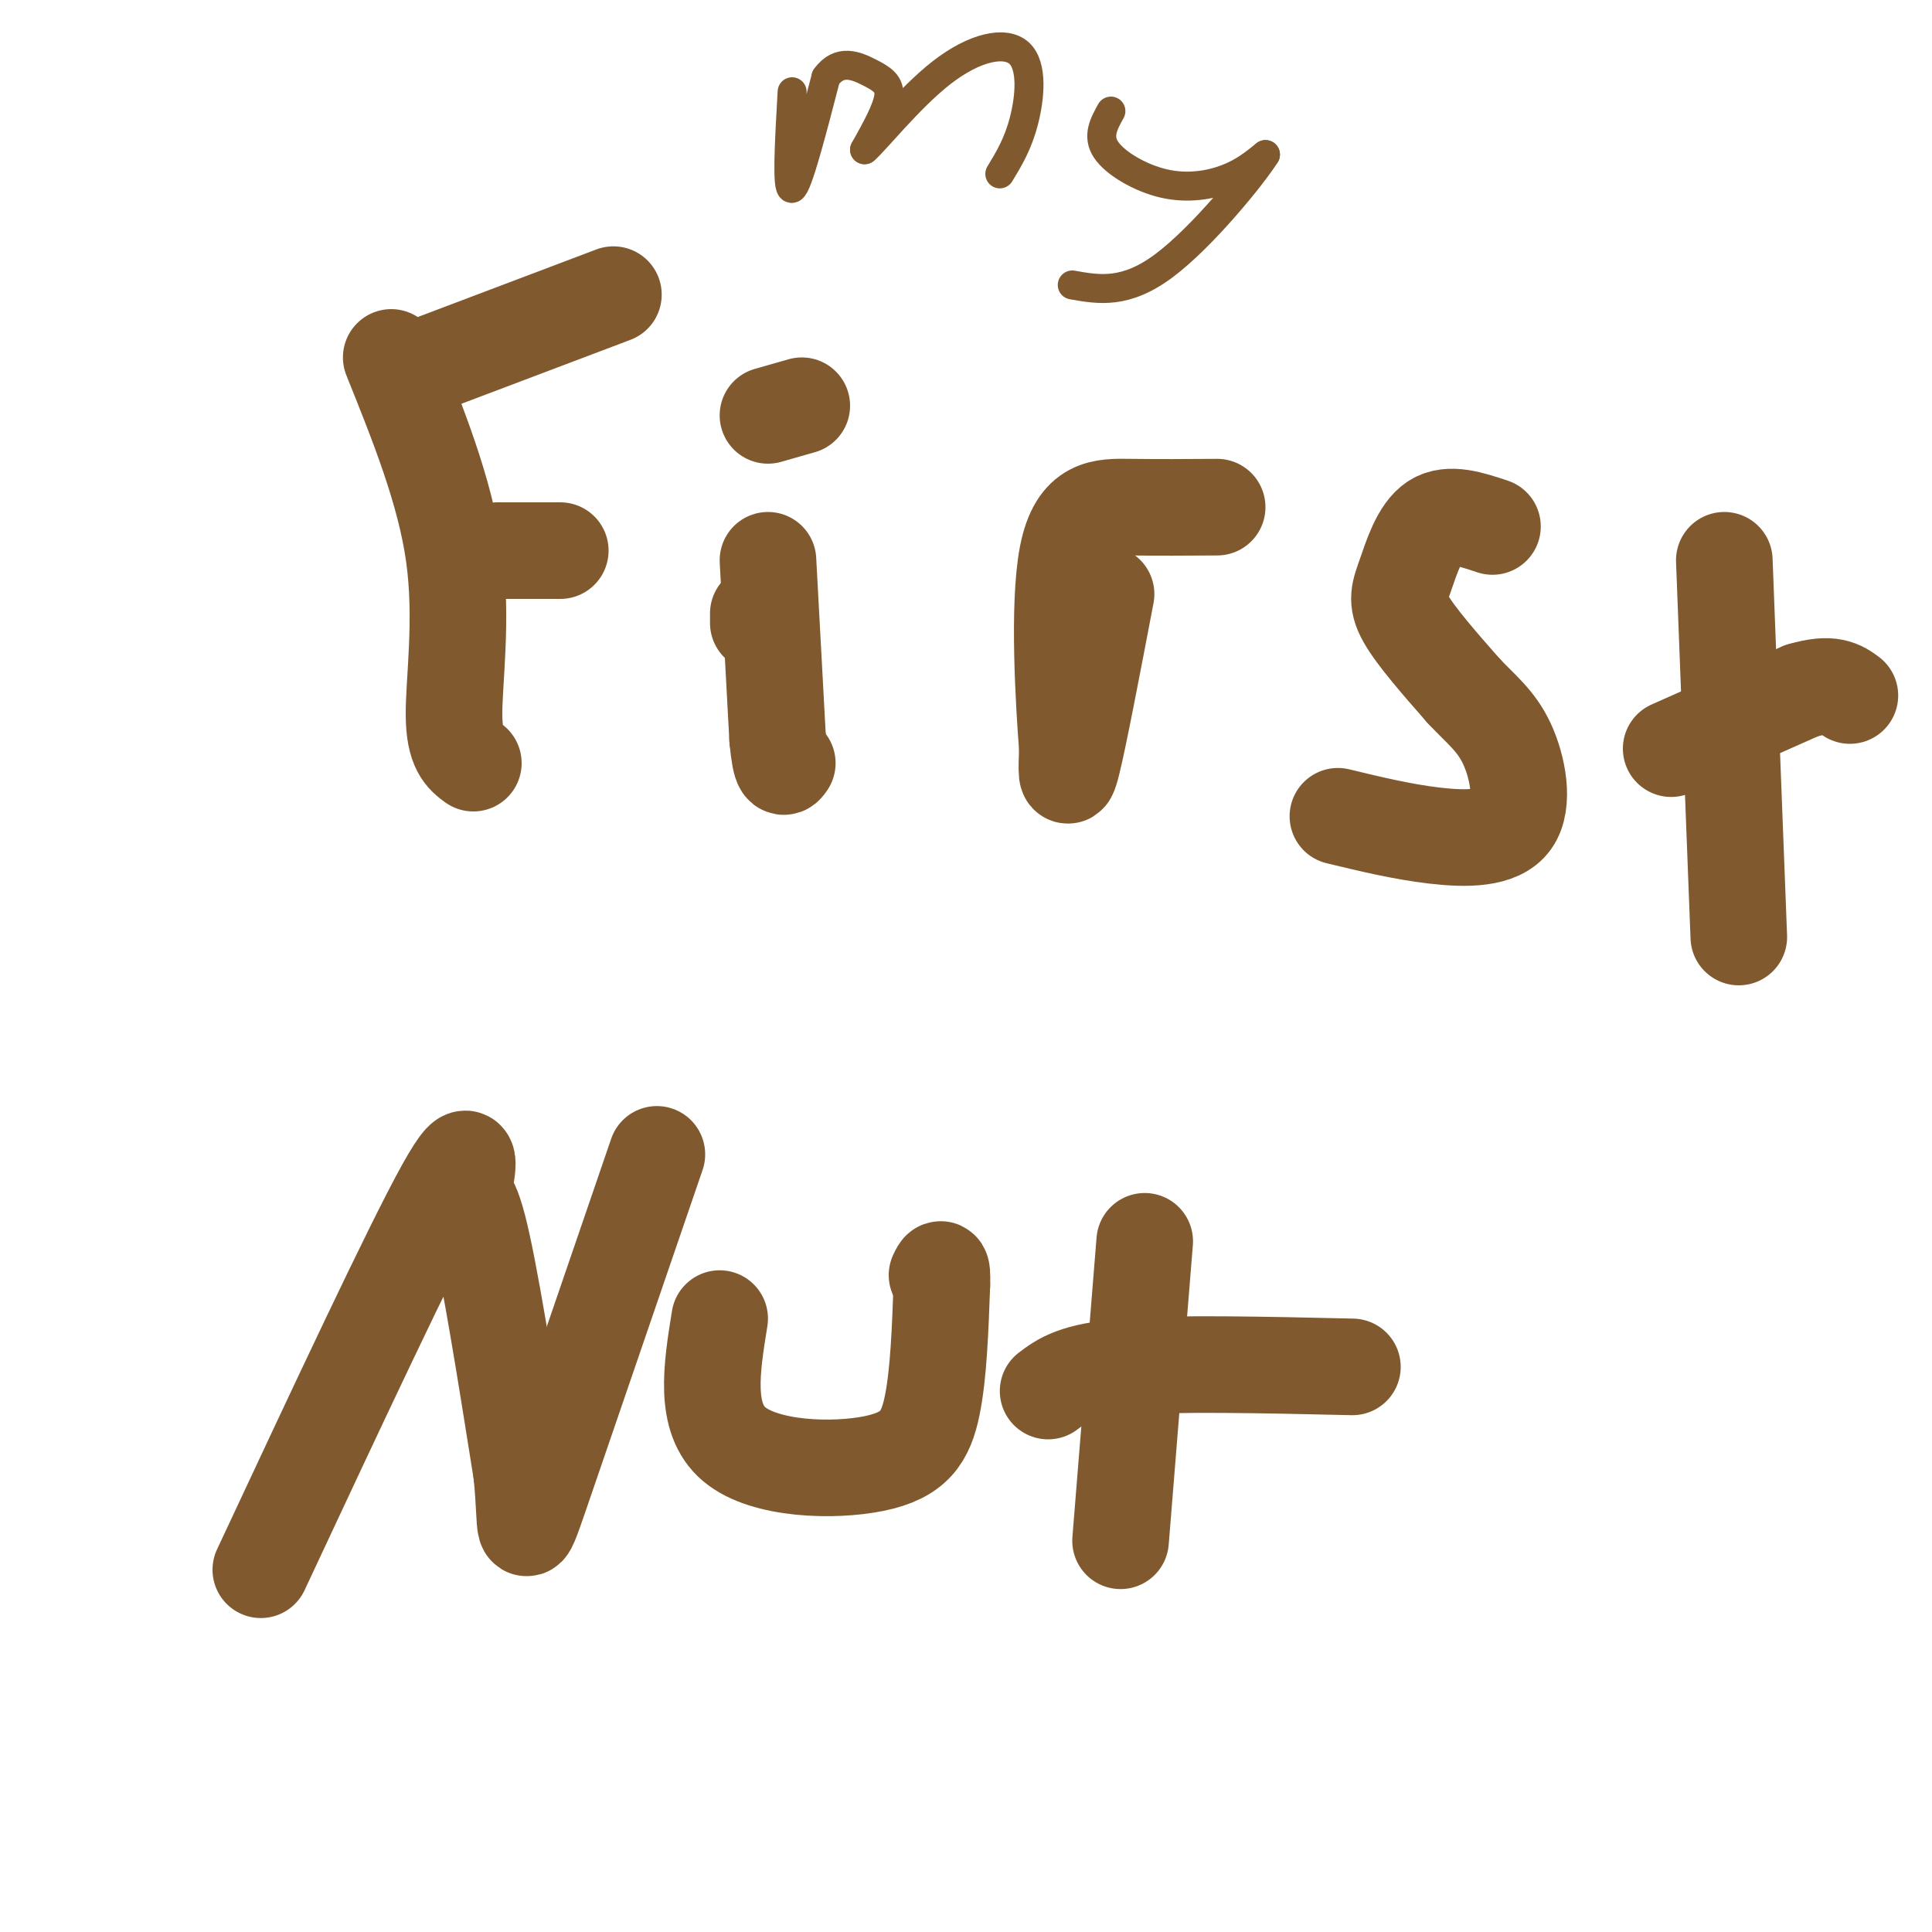 <svg viewBox='0 0 400 400' version='1.1' xmlns='http://www.w3.org/2000/svg' xmlns:xlink='http://www.w3.org/1999/xlink'><g fill='none' stroke='#81592f' stroke-width='20' stroke-linecap='round' stroke-linejoin='round'><path d='M81,74c5.578,13.867 11.156,27.733 13,41c1.844,13.267 -0.044,25.933 0,33c0.044,7.067 2.022,8.533 4,10'/><path d='M90,75c0.000,0.000 37.000,-14.000 37,-14'/><path d='M103,114c0.000,0.000 13.000,0.000 13,0'/><path d='M157,129c0.000,0.000 0.000,-2.000 0,-2'/><path d='M159,116c0.000,0.000 2.000,37.000 2,37'/><path d='M161,153c0.667,7.000 1.333,6.000 2,5'/><path d='M159,86c0.000,0.000 7.000,-2.000 7,-2'/><path d='M229,123c-2.833,14.833 -5.667,29.667 -7,35c-1.333,5.333 -1.167,1.167 -1,-3'/><path d='M221,155c-0.714,-8.917 -2.000,-29.708 0,-40c2.000,-10.292 7.286,-10.083 13,-10c5.714,0.083 11.857,0.042 18,0'/><path d='M309,109c-4.464,-1.488 -8.929,-2.976 -12,-1c-3.071,1.976 -4.750,7.417 -6,11c-1.250,3.583 -2.071,5.310 0,9c2.071,3.690 7.036,9.345 12,15'/><path d='M303,143c3.643,3.903 6.750,6.159 9,11c2.250,4.841 3.644,12.265 1,16c-2.644,3.735 -9.327,3.781 -16,3c-6.673,-0.781 -13.337,-2.391 -20,-4'/><path d='M357,116c0.000,0.000 3.000,78.000 3,78'/><path d='M346,155c0.000,0.000 27.000,-12.000 27,-12'/><path d='M373,143c6.167,-1.833 8.083,-0.417 10,1'/><path d='M54,325c15.643,-33.452 31.286,-66.905 38,-79c6.714,-12.095 4.500,-2.833 4,0c-0.500,2.833 0.714,-0.762 3,8c2.286,8.762 5.643,29.881 9,51'/><path d='M108,305c1.222,11.933 -0.222,16.267 4,4c4.222,-12.267 14.111,-41.133 24,-70'/><path d='M149,273c-1.667,10.327 -3.333,20.655 3,26c6.333,5.345 20.667,5.708 29,4c8.333,-1.708 10.667,-5.488 12,-12c1.333,-6.512 1.667,-15.756 2,-25'/><path d='M195,266c0.167,-4.500 -0.417,-3.250 -1,-2'/><path d='M237,257c0.000,0.000 -5.000,62.000 -5,62'/><path d='M217,288c2.750,-2.083 5.500,-4.167 16,-5c10.500,-0.833 28.750,-0.417 47,0'/></g>
<g fill='none' stroke='#81592f' stroke-width='6' stroke-linecap='round' stroke-linejoin='round'><path d='M164,19c-0.583,10.250 -1.167,20.500 0,20c1.167,-0.500 4.083,-11.750 7,-23'/><path d='M171,16c2.821,-3.952 6.375,-2.333 9,-1c2.625,1.333 4.321,2.381 4,5c-0.321,2.619 -2.661,6.810 -5,11'/><path d='M179,31c1.912,-1.491 9.193,-10.719 16,-16c6.807,-5.281 13.140,-6.614 16,-4c2.860,2.614 2.246,9.175 1,14c-1.246,4.825 -3.123,7.912 -5,11'/><path d='M230,23c-1.440,2.589 -2.881,5.179 -1,8c1.881,2.821 7.083,5.875 12,7c4.917,1.125 9.548,0.321 13,-1c3.452,-1.321 5.726,-3.161 8,-5'/><path d='M262,32c-2.578,4.156 -13.022,17.044 -21,23c-7.978,5.956 -13.489,4.978 -19,4'/></g>
</svg>